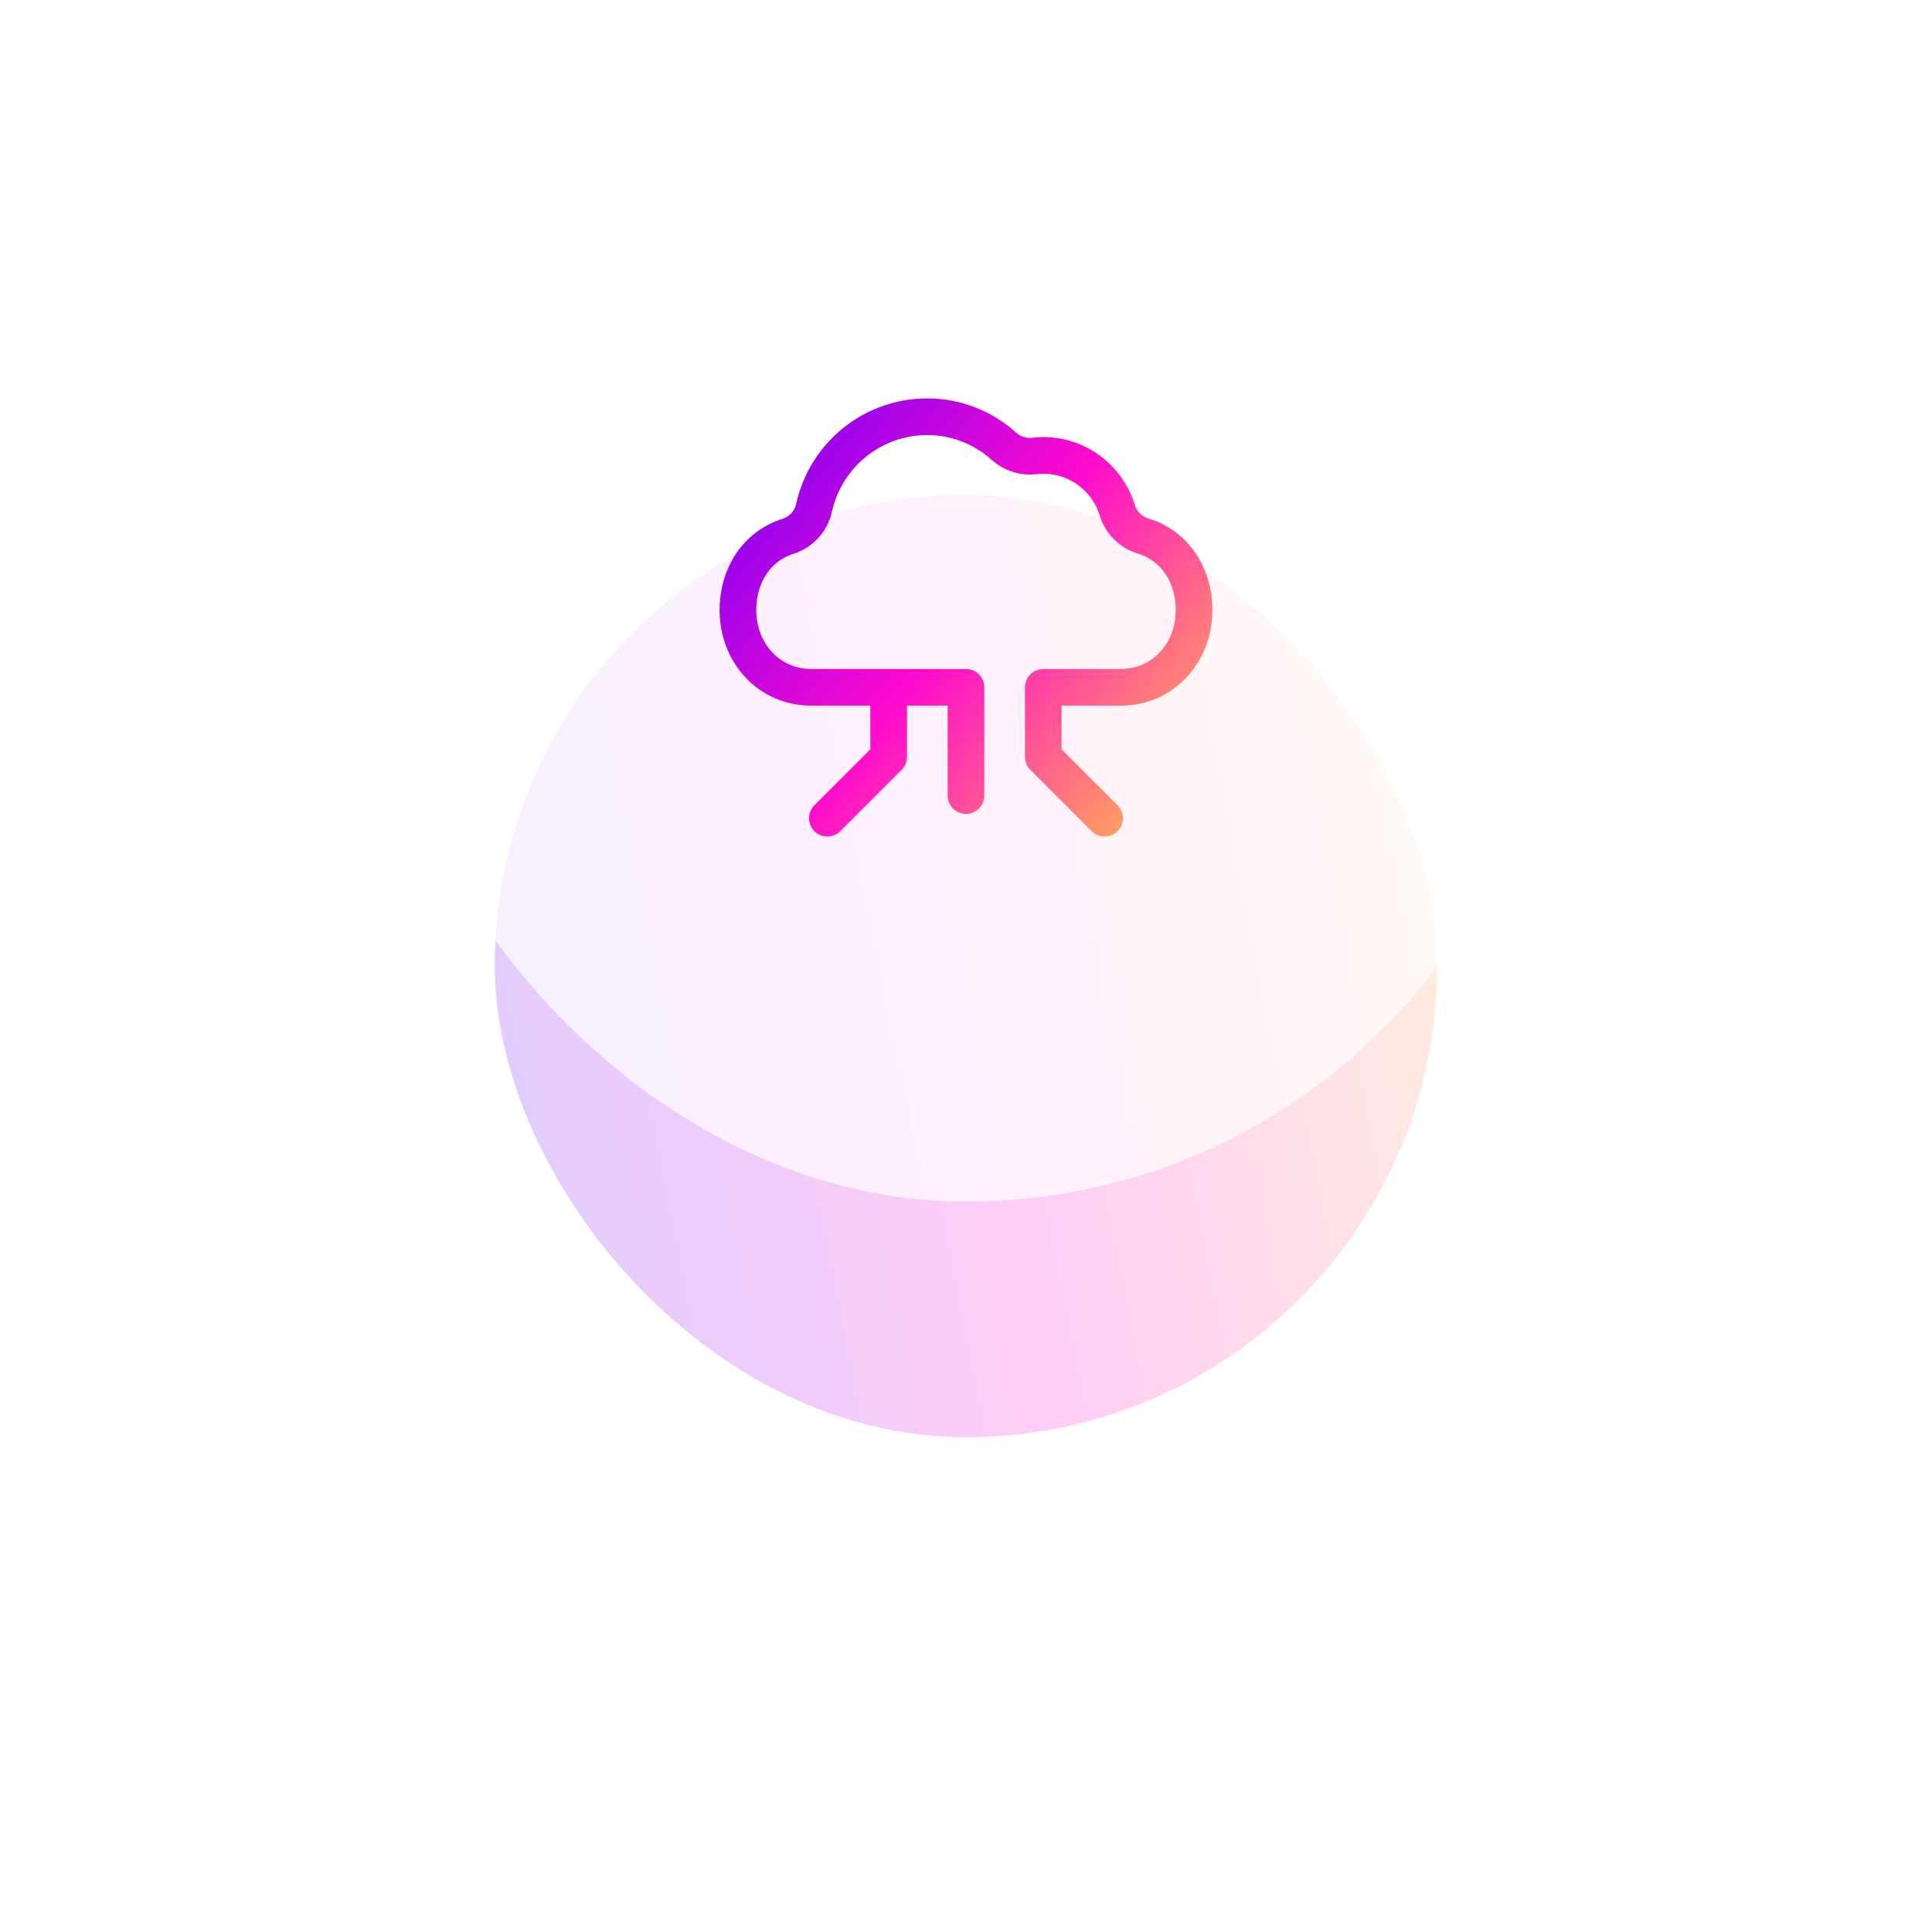 <svg width="164" height="164" viewBox="0 0 164 164" fill="none" xmlns="http://www.w3.org/2000/svg">
<g opacity="0.2" filter="url(#filter0_f_149_262)">
<rect x="42" y="42" width="80" height="80" rx="40" fill="url(#paint0_linear_149_262)"/>
</g>
<rect opacity="0.7" x="32" y="2" width="100" height="100" rx="50" fill="white"/>
<path d="M82 67.531V58.344H68.875C65.251 58.344 62.641 55.406 62.641 51.781C62.641 48.849 64.236 46.366 66.89 45.525C68.007 45.17 68.853 44.242 69.104 43.098C70.074 38.681 74.01 35.375 78.719 35.375C81.229 35.375 83.498 36.334 85.228 37.888C85.578 38.202 85.992 38.438 86.441 38.578C86.89 38.719 87.364 38.761 87.831 38.703C88.07 38.672 88.314 38.656 88.562 38.656C91.519 38.656 94.025 40.621 94.843 43.313C95.161 44.36 95.986 45.183 97.033 45.5C99.727 46.318 101.359 48.82 101.359 51.781C101.359 55.406 98.749 58.344 95.125 58.344H88.562V64.25L93.768 69.455M75.438 58.344V64.25L70.232 69.455" stroke="url(#paint1_linear_149_262)" stroke-width="3.111" stroke-miterlimit="10" stroke-linecap="round" stroke-linejoin="round"/>
<defs>
<filter id="filter0_f_149_262" x="0" y="0" width="164" height="164" filterUnits="userSpaceOnUse" color-interpolation-filters="sRGB">
<feFlood flood-opacity="0" result="BackgroundImageFix"/>
<feBlend mode="normal" in="SourceGraphic" in2="BackgroundImageFix" result="shape"/>
<feGaussianBlur stdDeviation="21" result="effect1_foregroundBlur_149_262"/>
</filter>
<linearGradient id="paint0_linear_149_262" x1="122" y1="42" x2="29.782" y2="60.244" gradientUnits="userSpaceOnUse">
<stop stop-color="#FFB94D"/>
<stop offset="0.496" stop-color="#FF04D4"/>
<stop offset="1" stop-color="#5900FD"/>
</linearGradient>
<linearGradient id="paint1_linear_149_262" x1="62.556" y1="35.451" x2="102.656" y2="67.882" gradientUnits="userSpaceOnUse">
<stop stop-color="#7700F5"/>
<stop offset="0.5" stop-color="#FF0ACE"/>
<stop offset="1" stop-color="#FFB94D"/>
</linearGradient>
</defs>
</svg>
